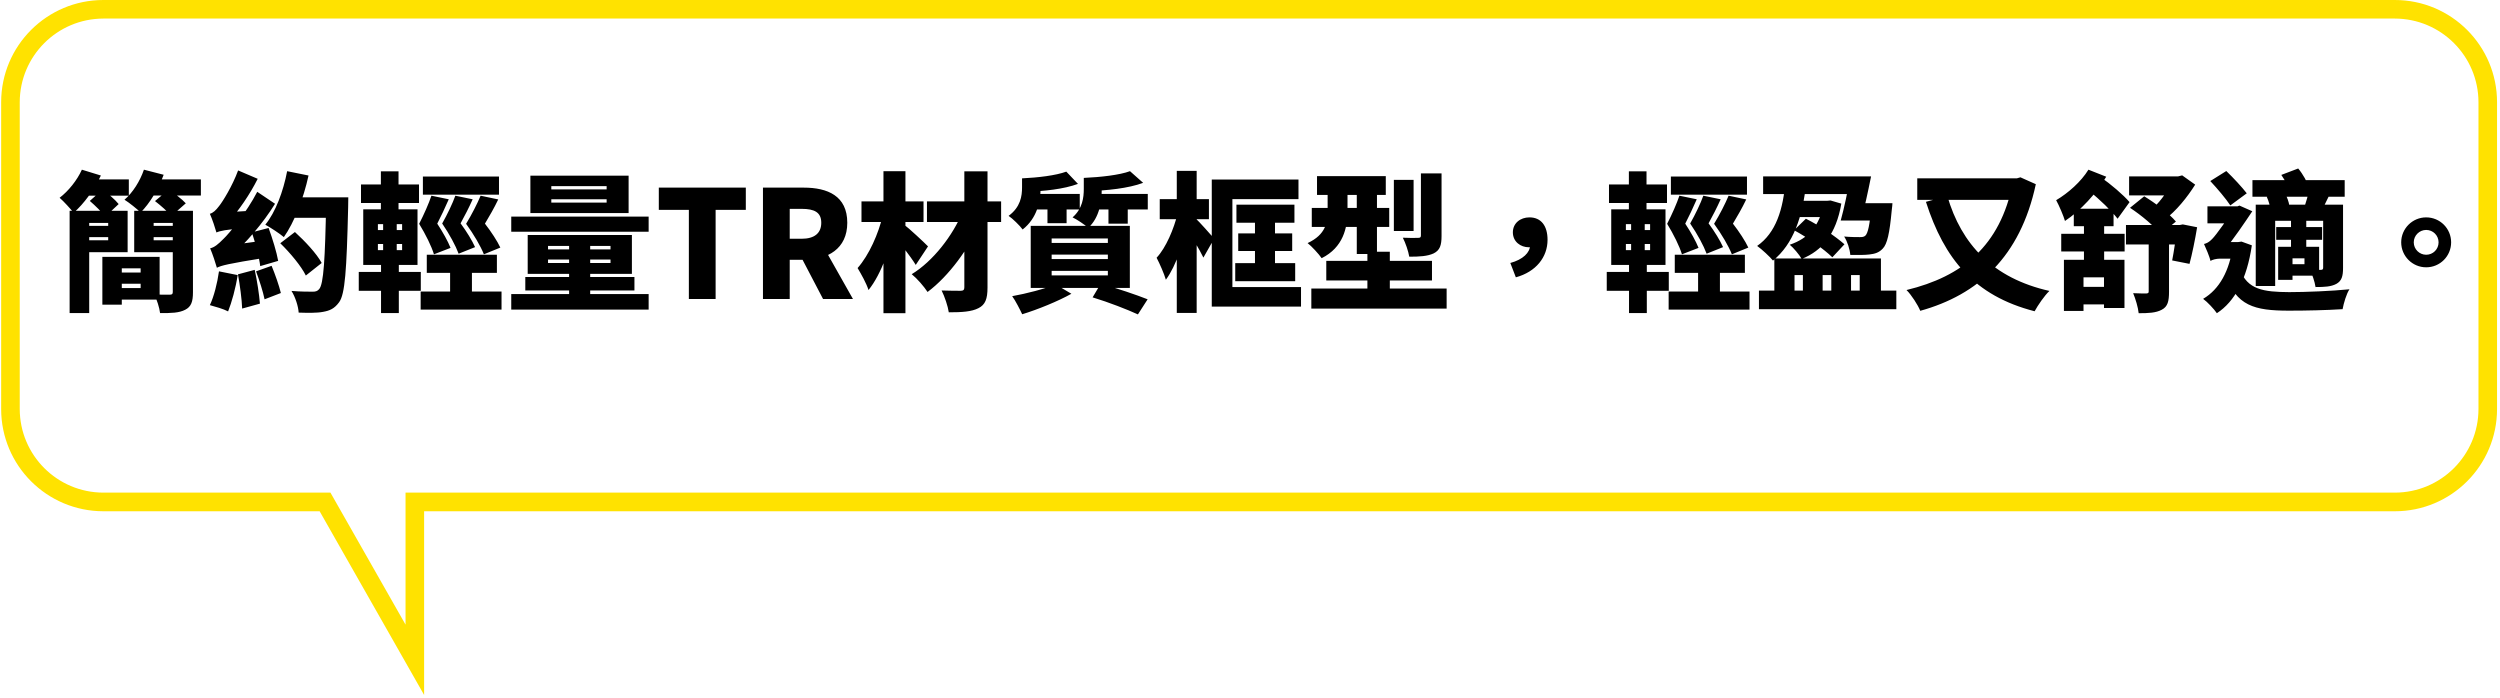 <svg width="602" height="168" viewBox="0 0 602 168" fill="none" xmlns="http://www.w3.org/2000/svg">
<g clip-path="url(#clip0_75_762)">
<path d="M576.673 0H24.904C11.302 0 0.279 11.017 0.279 24.611V98.501C0.279 112.096 11.302 123.105 24.904 123.113H76.969L102.127 167.348V123.113H576.665C590.267 123.113 601.281 112.096 601.289 98.501V24.611C601.289 11.017 590.267 0 576.665 0H576.673ZM596.817 98.493C596.801 109.614 587.799 118.61 576.673 118.626H97.654V150.413L81.403 121.848L79.572 118.626H24.904C13.777 118.61 4.776 109.614 4.752 98.493V24.611C4.776 13.491 13.777 4.494 24.904 4.47H576.673C587.799 4.494 596.801 13.491 596.817 24.611V98.501V98.493Z" fill="#FFE200"/>
<path d="M16.765 50.76H21.481V75.384H16.765V50.76ZM24.649 61.848H29.329V73.368H24.649V61.848ZM26.701 61.848H38.437V72.144H26.701V69.372H33.865V64.62H26.701V61.848ZM19.321 50.76H30.733V60.732H19.321V57.852H26.053V53.676H19.321V50.76ZM19.321 54.396H27.277V57.096H19.321V54.396ZM26.737 65.628H35.989V68.328H26.737V65.628ZM35.197 54.396H43.333V57.096H35.197V54.396ZM42.757 50.76V53.676H36.997V57.852H42.757V60.732H32.317V50.76H42.757ZM41.605 50.76H46.465V70.38C46.465 72.648 46.033 73.872 44.593 74.592C43.153 75.348 41.209 75.42 38.545 75.384C38.401 74.088 37.753 72.108 37.141 70.884C38.545 70.992 40.381 70.956 40.885 70.956C41.425 70.956 41.605 70.812 41.605 70.308V50.76ZM19.825 43.2H31.021V47.124H19.825V43.2ZM34.729 43.2H48.373V47.088H34.729V43.2ZM19.717 40.86L24.289 42.264C22.741 45.612 20.185 49.104 17.737 51.228C17.017 50.328 15.325 48.456 14.353 47.628C16.477 46.008 18.565 43.416 19.717 40.86ZM34.657 40.86L39.409 42.084C38.149 45.504 36.025 49.032 33.865 51.156C33.001 50.328 31.093 48.78 29.977 48.096C31.993 46.368 33.721 43.596 34.657 40.86ZM21.625 48.384L24.685 45.648C26.017 46.62 27.745 48.096 28.573 49.14L25.333 52.164C24.577 51.12 22.921 49.5 21.625 48.384ZM37.321 48.42L40.633 45.648C42.001 46.584 43.837 47.952 44.737 48.96L41.245 52.02C40.453 51.012 38.689 49.464 37.321 48.42ZM68.461 47.52H80.629V52.452H68.461V47.52ZM78.541 47.52H83.869C83.869 47.52 83.833 49.284 83.833 49.932C83.473 65.196 83.077 70.812 81.673 72.756C80.521 74.34 79.405 74.808 77.785 75.096C76.345 75.384 74.077 75.348 71.917 75.276C71.845 73.836 71.125 71.532 70.189 70.056C72.385 70.236 74.329 70.236 75.337 70.236C76.021 70.236 76.453 70.092 76.849 69.624C77.929 68.436 78.289 62.424 78.541 48.564V47.52ZM69.145 41.22L74.293 42.264C73.069 47.88 70.837 53.568 68.353 57.096C67.381 56.268 65.149 54.792 63.889 54.108C66.337 51.12 68.209 46.116 69.145 41.22ZM67.489 58.572L71.017 55.872C73.393 58.032 76.273 61.092 77.461 63.324L73.645 66.348C72.565 64.116 69.865 60.876 67.489 58.572ZM60.649 55.944L64.681 54.9C65.617 57.456 66.625 60.768 66.985 62.82L62.665 64.08C62.413 61.992 61.513 58.572 60.649 55.944ZM57.301 66.06L61.333 64.98C61.909 67.608 62.413 70.884 62.593 73.116L58.309 74.304C58.237 72.072 57.769 68.652 57.301 66.06ZM52.729 65.34L57.229 66.24C56.761 69.372 55.789 72.828 54.925 74.988C53.881 74.412 51.721 73.8 50.533 73.476C51.505 71.46 52.333 68.184 52.729 65.34ZM52.117 55.98C51.865 55.044 51.109 52.74 50.533 51.48C51.325 51.264 51.973 50.652 52.765 49.608C53.593 48.6 55.969 44.784 57.337 41.04L62.053 43.056C60.181 46.8 57.445 50.796 54.925 53.532V53.64C54.925 53.64 52.117 55.116 52.117 55.98ZM52.117 55.98L51.973 52.488L53.989 51.156L60.217 50.76C59.929 52.02 59.713 53.82 59.677 54.828C54.205 55.296 52.909 55.62 52.117 55.98ZM52.225 64.476C51.973 63.54 51.181 61.128 50.605 59.796C51.685 59.544 52.513 58.824 53.845 57.492C55.213 56.196 59.353 51.192 61.945 46.188L66.229 49.068C63.313 53.784 59.209 58.536 55.321 61.992V62.136C55.321 62.136 52.225 63.612 52.225 64.476ZM52.225 64.476L51.937 60.66L54.097 59.22L64.177 57.852C63.961 59.148 63.853 61.056 63.889 62.064C54.925 63.504 53.269 63.936 52.225 64.476ZM61.657 65.34L65.401 64.008C66.265 66.096 67.201 68.76 67.633 70.56L63.709 72.072C63.349 70.272 62.449 67.464 61.657 65.34ZM101.833 42.516H120.157V46.872H101.833V42.516ZM102.769 61.344H119.653V65.7H102.769V61.344ZM101.293 70.2H120.769V74.556H101.293V70.2ZM108.385 63.432H113.641V73.656H108.385V63.432ZM103.885 47.124L108.061 47.988C107.161 50.076 106.189 52.092 105.289 53.856C106.621 55.872 107.881 58.14 108.493 59.688L104.497 61.236C103.885 59.256 102.517 56.484 100.933 53.892C102.085 51.66 103.273 48.96 103.885 47.124ZM109.645 47.124L113.821 47.988C112.885 50.076 111.877 52.02 110.905 53.784C112.345 55.728 113.713 57.96 114.397 59.508L110.437 61.092C109.717 59.148 108.241 56.412 106.477 53.82C107.737 51.588 108.997 48.96 109.645 47.124ZM115.729 47.124L119.977 48.024C118.969 50.148 117.817 52.092 116.773 53.856C118.285 55.8 119.761 58.068 120.481 59.616L116.521 61.236C115.729 59.256 114.109 56.484 112.237 53.892C113.605 51.66 114.973 48.96 115.729 47.124ZM86.929 44.424H100.897V48.888H86.929V44.424ZM86.389 65.484H101.329V70.02H86.389V65.484ZM91.717 41.256H95.965V52.128H91.717V41.256ZM92.257 52.128H95.533V61.884H96.037V75.384H91.753V61.884H92.257V52.128ZM90.997 58.752V60.228H96.829V58.752H90.997ZM90.997 53.964V55.404H96.829V53.964H90.997ZM87.469 50.4H100.537V63.792H87.469V50.4ZM132.757 47.988V48.78H146.077V47.988H132.757ZM132.757 44.82V45.612H146.077V44.82H132.757ZM127.717 42.3H151.369V51.3H127.717V42.3ZM131.965 62.496V63.324H147.013V62.496H131.965ZM131.965 59.22V60.048H147.013V59.22H131.965ZM127.069 56.592H152.161V65.952H127.069V56.592ZM137.041 57.42H142.117V72.828H137.041V57.42ZM123.109 52.164H156.193V55.8H123.109V52.164ZM126.493 66.708H152.773V69.948H126.493V66.708ZM123.109 70.812H156.193V74.556H123.109V70.812ZM165.877 72V50.544H158.641V45.18H179.593V50.544H172.321V72H165.877ZM183.721 72V45.18H193.549C199.273 45.18 204.025 47.16 204.025 53.64C204.025 59.94 199.273 62.568 193.549 62.568H190.165V72H183.721ZM190.165 57.492H193.045C196.105 57.492 197.761 56.16 197.761 53.64C197.761 51.12 196.105 50.292 193.045 50.292H190.165V57.492ZM198.193 72L192.397 60.912L196.753 56.7L205.393 72H198.193ZM223.213 48.492H241.069V53.46H223.213V48.492ZM232.213 41.256H237.793V69.228C237.793 72 237.253 73.368 235.633 74.196C233.977 75.06 231.637 75.204 228.469 75.204C228.253 73.728 227.461 71.388 226.741 69.948C228.505 70.02 230.665 70.02 231.313 70.02C231.961 70.02 232.213 69.804 232.213 69.192V41.256ZM231.817 50.94L236.065 53.496C233.437 59.724 228.469 66.492 223.357 70.308C222.457 68.94 220.873 67.104 219.541 66.024C224.653 62.928 229.477 56.7 231.817 50.94ZM207.445 48.492H222.385V53.46H207.445V48.492ZM212.737 41.22H218.029V75.42H212.737V41.22ZM212.557 51.912L215.905 53.1C214.609 59.076 212.269 65.988 209.137 69.84C208.633 68.22 207.373 65.988 206.509 64.548C209.281 61.416 211.549 56.232 212.557 51.912ZM217.669 54.072C218.821 54.9 222.637 58.464 223.465 59.328L220.513 63.792C219.217 61.668 216.589 58.356 215.113 56.628L217.669 54.072ZM256.765 41.328L259.573 44.28C256.189 45.54 251.257 46.08 247.189 46.152C247.045 45.252 246.577 43.848 246.109 42.948C249.925 42.768 254.245 42.264 256.765 41.328ZM272.101 41.22L275.269 44.028C271.705 45.36 266.449 45.9 262.093 46.008C261.949 45.144 261.445 43.704 260.977 42.84C265.009 42.66 269.581 42.156 272.101 41.22ZM248.161 46.692H260.005V50.436H248.161V46.692ZM263.065 46.692H276.385V50.436H263.065V46.692ZM252.229 47.916H256.837V53.748H252.229V47.916ZM266.917 48.024H271.561V53.856H266.917V48.024ZM253.237 61.308V62.388H266.773V61.308H253.237ZM253.237 65.232V66.312H266.773V65.232H253.237ZM253.237 57.42V58.5H266.773V57.42H253.237ZM248.197 54.396H272.065V69.336H248.197V54.396ZM263.101 71.604L265.045 68.328C269.077 69.444 273.613 70.992 276.349 72.072L274.009 75.708C271.417 74.52 267.097 72.828 263.101 71.604ZM254.173 68.472L257.989 70.74C254.785 72.54 249.817 74.556 246.145 75.672C245.713 74.736 244.489 72.324 243.733 71.316C247.153 70.704 251.509 69.588 254.173 68.472ZM246.109 42.948H250.573V45.216C250.573 48.456 249.745 52.524 246.253 55.26C245.605 54.36 243.769 52.56 242.869 51.984C245.749 49.86 246.109 47.232 246.109 45.108V42.948ZM260.977 42.84H265.297V45.576C265.297 48.564 264.757 52.38 262.057 54.864C261.265 54.144 259.285 52.812 258.277 52.344C260.689 50.22 260.977 47.556 260.977 45.468V42.84ZM297.733 49.284H311.701V53.64H297.733V49.284ZM298.165 56.196H311.161V60.444H298.165V56.196ZM297.445 63.36H311.881V67.716H297.445V63.36ZM302.197 50.616H307.021V66.024H302.197V50.616ZM312.673 43.236V47.952H296.761V69.12H313.285V73.836H291.793V43.236H312.673ZM287.833 52.524C288.697 53.28 291.721 56.7 292.369 57.456L289.777 62.028C288.805 60.012 286.789 56.664 285.673 55.008L287.833 52.524ZM279.265 47.952H291.109V52.776H279.265V47.952ZM283.369 41.148H288.157V75.348H283.369V41.148ZM283.585 51.372L286.249 52.524C285.241 57.852 283.225 64.044 280.741 67.356C280.309 65.88 279.265 63.504 278.509 62.064C280.777 59.652 282.685 55.08 283.585 51.372ZM317.137 42.408H333.697V46.944H317.137V42.408ZM315.877 50.076H334.525V54.648H315.877V50.076ZM315.769 69.48H348.349V74.304H315.769V69.48ZM319.369 62.82H344.821V67.536H319.369V62.82ZM326.713 44.136H331.573V61.164H326.713V44.136ZM329.269 60.624H334.669V73.116H329.269V60.624ZM335.641 43.308H340.393V55.62H335.641V43.308ZM342.157 41.76H347.125V56.808C347.125 59.076 346.729 60.264 345.217 61.02C343.741 61.704 341.833 61.812 339.349 61.812C339.133 60.48 338.449 58.5 337.801 57.24C339.205 57.312 340.969 57.312 341.473 57.276C341.977 57.276 342.157 57.168 342.157 56.7V41.76ZM319.693 44.208H324.481V50.796C324.481 54.864 323.437 59.58 318.253 62.172C317.605 61.2 315.805 59.256 314.869 58.536C319.297 56.484 319.693 53.496 319.693 50.652V44.208ZM365.017 66.78L363.685 63.324C366.745 62.496 368.437 60.804 368.437 59.076L368.401 55.26L370.417 58.752C369.805 59.256 369.013 59.544 368.149 59.544C366.169 59.544 364.297 58.212 364.297 55.944C364.297 53.748 366.097 52.344 368.293 52.344C371.137 52.344 372.649 54.432 372.649 57.744C372.649 61.92 369.877 65.448 365.017 66.78ZM402.349 42.516H420.673V46.872H402.349V42.516ZM403.285 61.344H420.169V65.7H403.285V61.344ZM401.809 70.2H421.285V74.556H401.809V70.2ZM408.901 63.432H414.157V73.656H408.901V63.432ZM404.401 47.124L408.577 47.988C407.677 50.076 406.705 52.092 405.805 53.856C407.137 55.872 408.397 58.14 409.009 59.688L405.013 61.236C404.401 59.256 403.033 56.484 401.449 53.892C402.601 51.66 403.789 48.96 404.401 47.124ZM410.161 47.124L414.337 47.988C413.401 50.076 412.393 52.02 411.421 53.784C412.861 55.728 414.229 57.96 414.913 59.508L410.953 61.092C410.233 59.148 408.757 56.412 406.993 53.82C408.253 51.588 409.513 48.96 410.161 47.124ZM416.245 47.124L420.493 48.024C419.485 50.148 418.333 52.092 417.289 53.856C418.801 55.8 420.277 58.068 420.997 59.616L417.037 61.236C416.245 59.256 414.625 56.484 412.753 53.892C414.121 51.66 415.489 48.96 416.245 47.124ZM387.445 44.424H401.413V48.888H387.445V44.424ZM386.905 65.484H401.845V70.02H386.905V65.484ZM392.233 41.256H396.481V52.128H392.233V41.256ZM392.773 52.128H396.049V61.884H396.553V75.384H392.269V61.884H392.773V52.128ZM391.513 58.752V60.228H397.345V58.752H391.513ZM391.513 53.964V55.404H397.345V53.964H391.513ZM387.985 50.4H401.053V63.792H387.985V50.4ZM423.553 69.984H456.637V74.448H423.553V69.984ZM424.561 42.48H446.125V46.728H424.561V42.48ZM427.261 62.244H452.929V72.216H447.817V66.24H445.729V72.216H440.977V66.24H438.889V72.216H434.137V66.24H432.121V72.216H427.261V62.244ZM432.985 48.348H440.473V52.272H431.437L432.985 48.348ZM450.625 48.924H455.701C455.701 48.924 455.629 50.112 455.521 50.724C455.017 56.16 454.441 58.788 453.361 59.868C452.461 60.84 451.453 61.128 450.193 61.272C449.113 61.416 447.385 61.416 445.549 61.38C445.441 60.012 444.865 58.176 444.073 56.952C445.585 57.096 447.097 57.096 447.853 57.096C448.429 57.096 448.789 57.06 449.149 56.772C449.797 56.196 450.265 54.144 450.625 49.5V48.924ZM429.961 43.308L434.965 43.74C434.101 52.308 431.797 58.788 426.937 62.748C426.217 61.848 424.237 60.012 423.121 59.22C427.621 56.088 429.421 50.472 429.961 43.308ZM439.141 48.348H440.041L440.797 48.276L443.389 49.032C442.129 56.412 438.781 60.372 433.849 62.352C433.309 61.38 431.833 59.616 430.969 58.932C435.433 57.42 438.241 54.396 439.141 48.924V48.348ZM432.013 55.44L434.857 52.668C438.133 54.288 442.021 56.952 444.145 58.824L441.229 61.956C439.141 59.94 435.253 57.168 432.013 55.44ZM445.513 42.48H450.553C449.833 46.116 448.897 50.364 448.141 53.1H443.245C444.037 50.256 444.973 45.972 445.513 42.48ZM445.945 48.924H452.461V53.1H443.893L445.945 48.924ZM468.913 47.196C472.297 58.824 479.893 66.996 493.501 70.056C492.313 71.172 490.693 73.548 489.937 74.952C475.393 71.208 468.157 62.316 463.765 48.6L468.913 47.196ZM461.677 42.948H486.157V48.132H461.677V42.948ZM484.681 42.948H485.653L486.517 42.696L490.225 44.352C486.481 61.848 476.293 70.992 462.397 74.844C461.857 73.476 460.237 70.956 459.085 69.84C472.477 66.6 481.657 59.292 484.681 44.028V42.948ZM511.933 54.18H525.397V58.86H511.933V54.18ZM512.689 42.48H524.389V47.052H512.689V42.48ZM517.405 57.456H522.301V70.236C522.301 72.504 522.013 73.836 520.537 74.592C519.133 75.348 517.333 75.42 514.993 75.42C514.849 74.016 514.237 71.964 513.661 70.596C514.849 70.668 516.361 70.668 516.829 70.668C517.261 70.632 517.405 70.56 517.405 70.164V57.456ZM523.237 42.48H524.461L525.469 42.228L528.601 44.46C526.729 47.448 524.029 50.832 521.185 52.92C520.573 52.056 519.241 50.724 518.485 50.076C520.429 48.348 522.409 45.36 523.237 43.416V42.48ZM524.209 54.18H524.893L525.613 54.036L529.069 54.72C528.565 57.78 527.845 61.272 527.233 63.54L523.057 62.712C523.453 60.732 523.957 57.42 524.209 54.792V54.18ZM512.905 50.04L516.325 47.268C518.989 48.888 522.337 51.408 523.957 53.352L520.249 56.412C518.845 54.504 515.605 51.804 512.905 50.04ZM496.993 62.568H511.573V74.16H506.641V66.78H501.709V74.88H496.993V62.568ZM501.817 51.768H506.677V64.404H501.817V51.768ZM499.369 50.256H508.945V54.468H499.369V50.256ZM496.345 56.304H511.609V60.552H496.345V56.304ZM498.901 69.084H508.009V73.296H498.901V69.084ZM503.041 45.972L505.705 42.552C508.333 44.388 511.285 46.908 512.797 48.672L509.917 52.668C508.513 50.832 505.561 47.952 503.041 45.972ZM502.897 40.86L507.181 42.552C504.841 46.548 500.989 50.724 497.245 53.208C496.957 52.128 495.805 49.428 495.121 48.204C498.001 46.512 501.133 43.74 502.897 40.86ZM542.389 43.38H564.601V47.376H542.389V43.38ZM548.113 54.684H559.165V57.744H548.113V54.684ZM551.677 53.028H555.349V60.156H551.677V53.028ZM543.181 49.284H561.937V53.172H547.861V68.868H543.181V49.284ZM548.581 59.436H552.037V67.392H548.581V59.436ZM550.561 59.436H558.445V66.384H550.561V63.612H554.917V62.208H550.561V59.436ZM559.417 49.284H564.205V64.512C564.205 66.528 563.881 67.644 562.585 68.364C561.289 69.048 559.705 69.12 557.581 69.12C557.401 67.86 556.789 66.06 556.213 64.908C557.221 64.98 558.481 64.98 558.877 64.98C559.273 64.98 559.417 64.836 559.417 64.44V49.284ZM555.925 46.152L560.821 47.16C560.137 48.528 559.597 49.68 559.165 50.544L554.989 49.572C555.349 48.528 555.745 47.124 555.925 46.152ZM545.845 47.412L550.165 46.44C550.705 47.376 551.173 48.672 551.281 49.572L546.745 50.616C546.673 49.752 546.313 48.42 545.845 47.412ZM549.337 42.12L553.405 40.572C554.557 41.94 555.601 43.848 556.033 45.216L551.749 47.016C551.389 45.648 550.381 43.596 549.337 42.12ZM532.237 43.596L536.089 41.184C537.853 42.876 539.905 45.108 541.021 46.548L537.061 49.464C536.053 47.916 533.929 45.396 532.237 43.596ZM531.553 49.68H539.041V53.784H531.553V49.68ZM539.365 64.836C541.129 69.768 545.089 70.308 551.245 70.344C555.133 70.344 561.433 70.092 565.753 69.66C565.033 70.704 564.349 73.044 564.097 74.448C560.137 74.7 555.493 74.808 551.137 74.808C542.821 74.808 538.501 73.62 535.873 66.168L539.365 64.836ZM537.709 58.284H538.969L539.761 58.176L542.245 59.076C541.057 67.212 538.105 72.648 533.821 75.42C533.173 74.448 531.481 72.648 530.509 71.964C534.433 69.66 536.881 65.232 537.709 59.04V58.284ZM532.309 62.856V59.184L534.001 58.284H539.113L539.077 62.28H534.577C533.749 62.28 532.633 62.532 532.309 62.856ZM532.309 62.856C532.057 61.812 531.157 59.652 530.725 58.752C531.337 58.608 531.949 58.32 532.669 57.564C533.677 56.592 536.773 52.164 537.997 50.148V50.004L539.257 49.5L542.353 50.868C540.697 53.352 537.709 57.78 535.693 60.12C535.693 60.12 532.309 61.776 532.309 62.856ZM584.221 52.344C587.569 52.344 590.233 55.044 590.233 58.356C590.233 61.668 587.569 64.368 584.221 64.368C580.909 64.368 578.209 61.668 578.209 58.356C578.209 55.044 580.909 52.344 584.221 52.344ZM584.221 61.344C585.877 61.344 587.209 60.012 587.209 58.356C587.209 56.7 585.877 55.368 584.221 55.368C582.601 55.368 581.233 56.7 581.233 58.356C581.233 60.012 582.601 61.344 584.221 61.344Z" fill="black"/>
</g>
<defs>
<clipPath id="clip0_75_762">
<rect width="601.01" height="167.34" fill="white" transform="translate(0.279)"/>
</clipPath>
</defs>
</svg>
